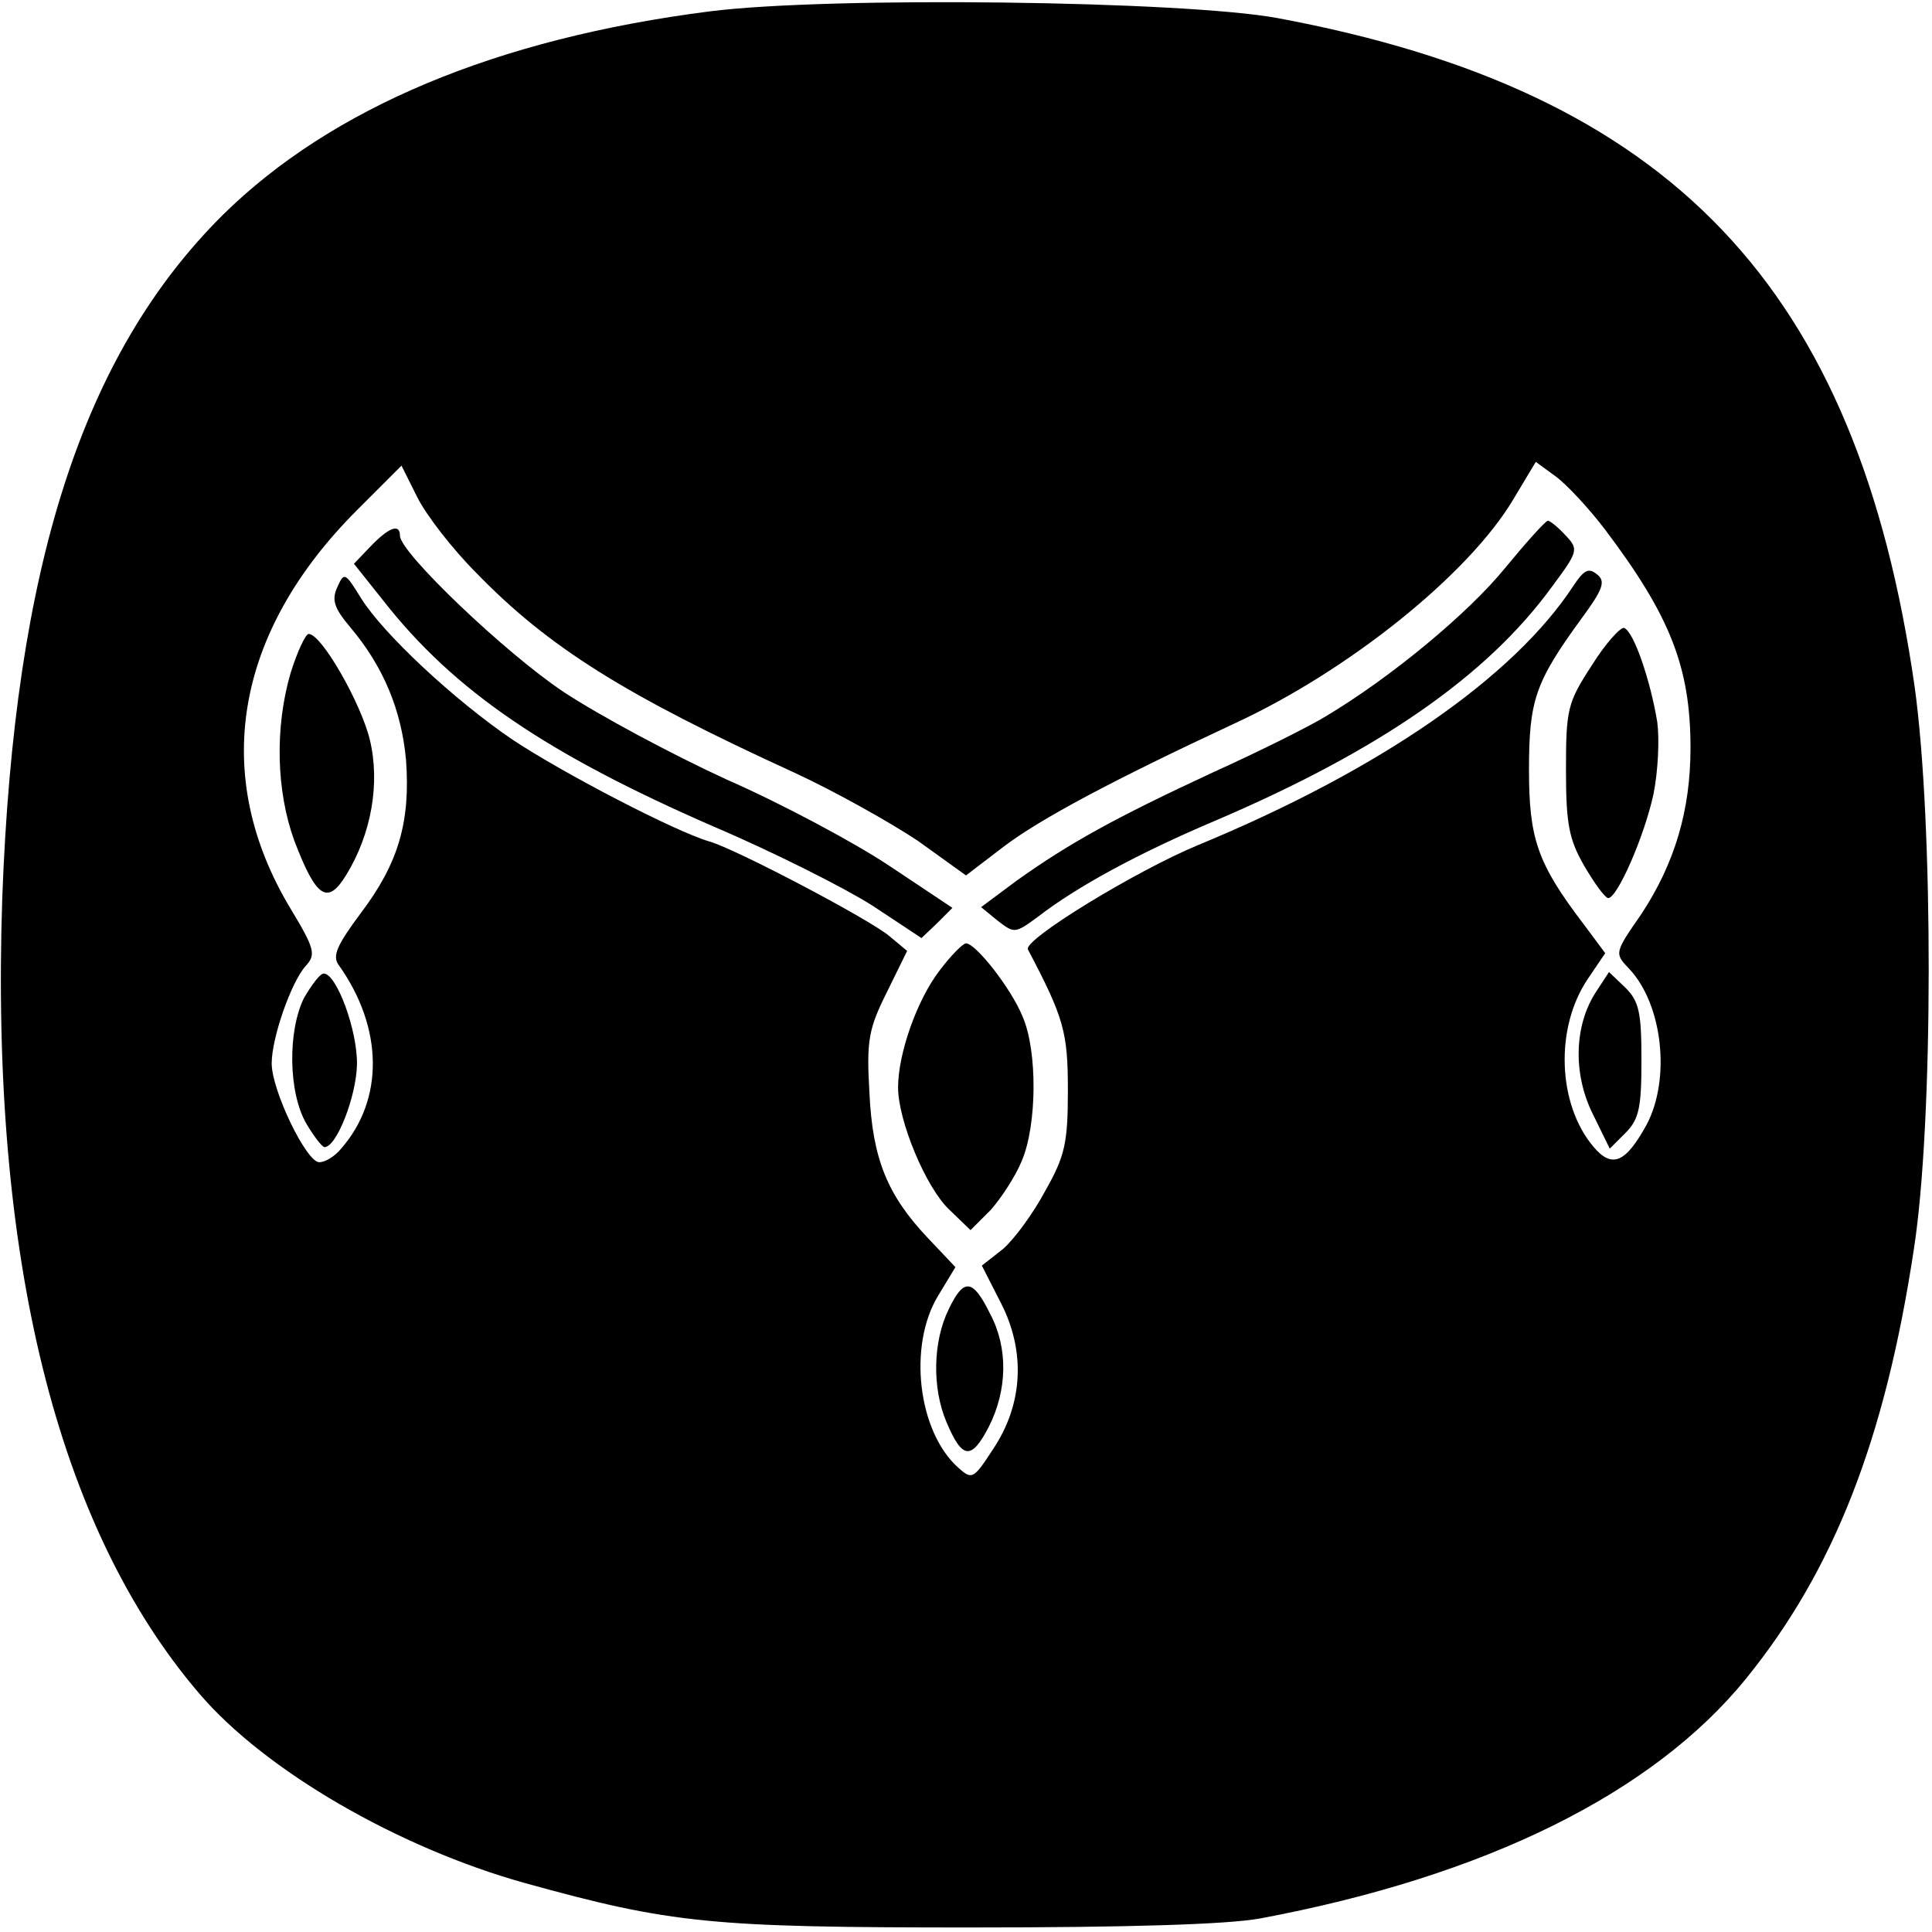 <?xml version="1.0" standalone="no"?>
<!DOCTYPE svg PUBLIC "-//W3C//DTD SVG 20010904//EN"
 "http://www.w3.org/TR/2001/REC-SVG-20010904/DTD/svg10.dtd">
<svg version="1.0" xmlns="http://www.w3.org/2000/svg"
 width="256pt" height="256pt" viewBox="0 0 256 256"
 preserveAspectRatio="xMidYMid meet">

<g transform="translate(0,256) scale(0.1,-0.1)"
fill="#000000" stroke="none">
<path d="M941 2545 c-283 -36 -502 -128 -646 -270 -186 -185 -276 -466 -292
-905 -16 -476 72 -833 261 -1054 87 -102 263 -204 431 -251 195 -54 247 -59
590 -59 210 0 342 4 385 12 299 56 520 166 643 317 117 144 185 318 223 570
26 167 26 566 1 745 -76 530 -323 789 -844 886 -124 23 -594 29 -752 9z m1186
-687 c86 -114 113 -182 113 -289 0 -83 -21 -153 -65 -220 -36 -52 -36 -52 -16
-73 44 -47 55 -145 23 -206 -28 -51 -46 -59 -71 -29 -47 56 -51 157 -7 222
l23 34 -29 39 c-61 80 -72 113 -72 204 0 92 8 116 70 201 28 38 32 49 20 58
-11 9 -17 6 -31 -15 -79 -121 -256 -244 -498 -344 -82 -34 -231 -125 -225
-138 48 -91 53 -110 53 -187 0 -70 -4 -87 -30 -133 -16 -30 -41 -64 -56 -77
l-28 -22 25 -49 c33 -64 30 -134 -10 -194 -26 -40 -28 -41 -46 -25 -54 48 -67
162 -27 228 l23 38 -36 38 c-54 57 -74 105 -78 194 -4 68 -1 84 23 132 l27 55
-24 20 c-28 23 -203 115 -238 125 -45 13 -195 91 -261 135 -78 53 -172 141
-201 188 -21 34 -22 34 -31 14 -8 -17 -4 -28 17 -53 44 -52 68 -110 74 -176 6
-82 -10 -137 -60 -203 -32 -43 -38 -57 -29 -69 59 -83 60 -178 3 -243 -8 -10
-21 -18 -29 -18 -17 0 -63 95 -63 131 0 34 26 108 45 129 14 15 12 23 -20 76
-106 176 -75 365 88 528 l59 59 21 -42 c12 -24 47 -69 78 -100 96 -99 197
-162 422 -265 54 -25 127 -66 163 -90 l64 -46 51 39 c48 36 141 86 304 162
152 70 311 198 370 297 l30 50 26 -19 c14 -10 44 -42 66 -71z"/>
<path d="M1994 1807 c-48 -59 -150 -144 -237 -196 -21 -13 -89 -47 -151 -75
-127 -59 -189 -93 -259 -143 l-47 -35 22 -18 c22 -17 23 -17 53 5 53 41 135
85 234 127 218 93 361 192 447 310 35 47 36 50 19 68 -10 11 -21 20 -24 20 -3
0 -29 -29 -57 -63z"/>
<path d="M491 1836 l-22 -23 39 -49 c94 -120 217 -203 437 -299 80 -34 175
-82 211 -105 l65 -43 21 20 20 20 -84 56 c-45 30 -142 82 -215 114 -72 33
-169 85 -216 116 -78 52 -217 185 -217 207 0 17 -15 11 -39 -14z"/>
<path d="M2109 1678 c-32 -49 -34 -58 -34 -138 0 -72 4 -92 24 -127 14 -24 28
-43 32 -43 12 0 48 82 60 138 6 30 8 72 5 95 -9 55 -31 120 -44 125 -5 1 -25
-21 -43 -50z"/>
<path d="M385 1668 c-21 -72 -19 -156 5 -222 29 -76 44 -86 69 -45 33 54 45
121 31 179 -12 49 -64 140 -81 140 -4 0 -15 -23 -24 -52z"/>
<path d="M1245 1274 c-30 -39 -55 -110 -55 -155 0 -44 37 -133 68 -162 l28
-27 27 27 c14 16 33 45 41 65 20 47 21 145 1 191 -15 37 -62 97 -75 97 -4 0
-20 -16 -35 -36z"/>
<path d="M403 1238 c-22 -44 -21 -126 3 -167 10 -17 21 -31 24 -31 16 0 42 67
43 109 1 45 -27 121 -44 121 -5 0 -16 -15 -26 -32z"/>
<path d="M2115 1246 c-29 -44 -31 -108 -5 -161 l23 -47 21 21 c18 18 21 34 21
96 0 63 -3 78 -21 96 l-22 21 -17 -26z"/>
<path d="M1257 825 c-21 -43 -22 -104 -3 -149 21 -50 33 -51 56 -7 25 49 26
105 2 150 -23 47 -35 48 -55 6z"/>
</g>
</svg>
